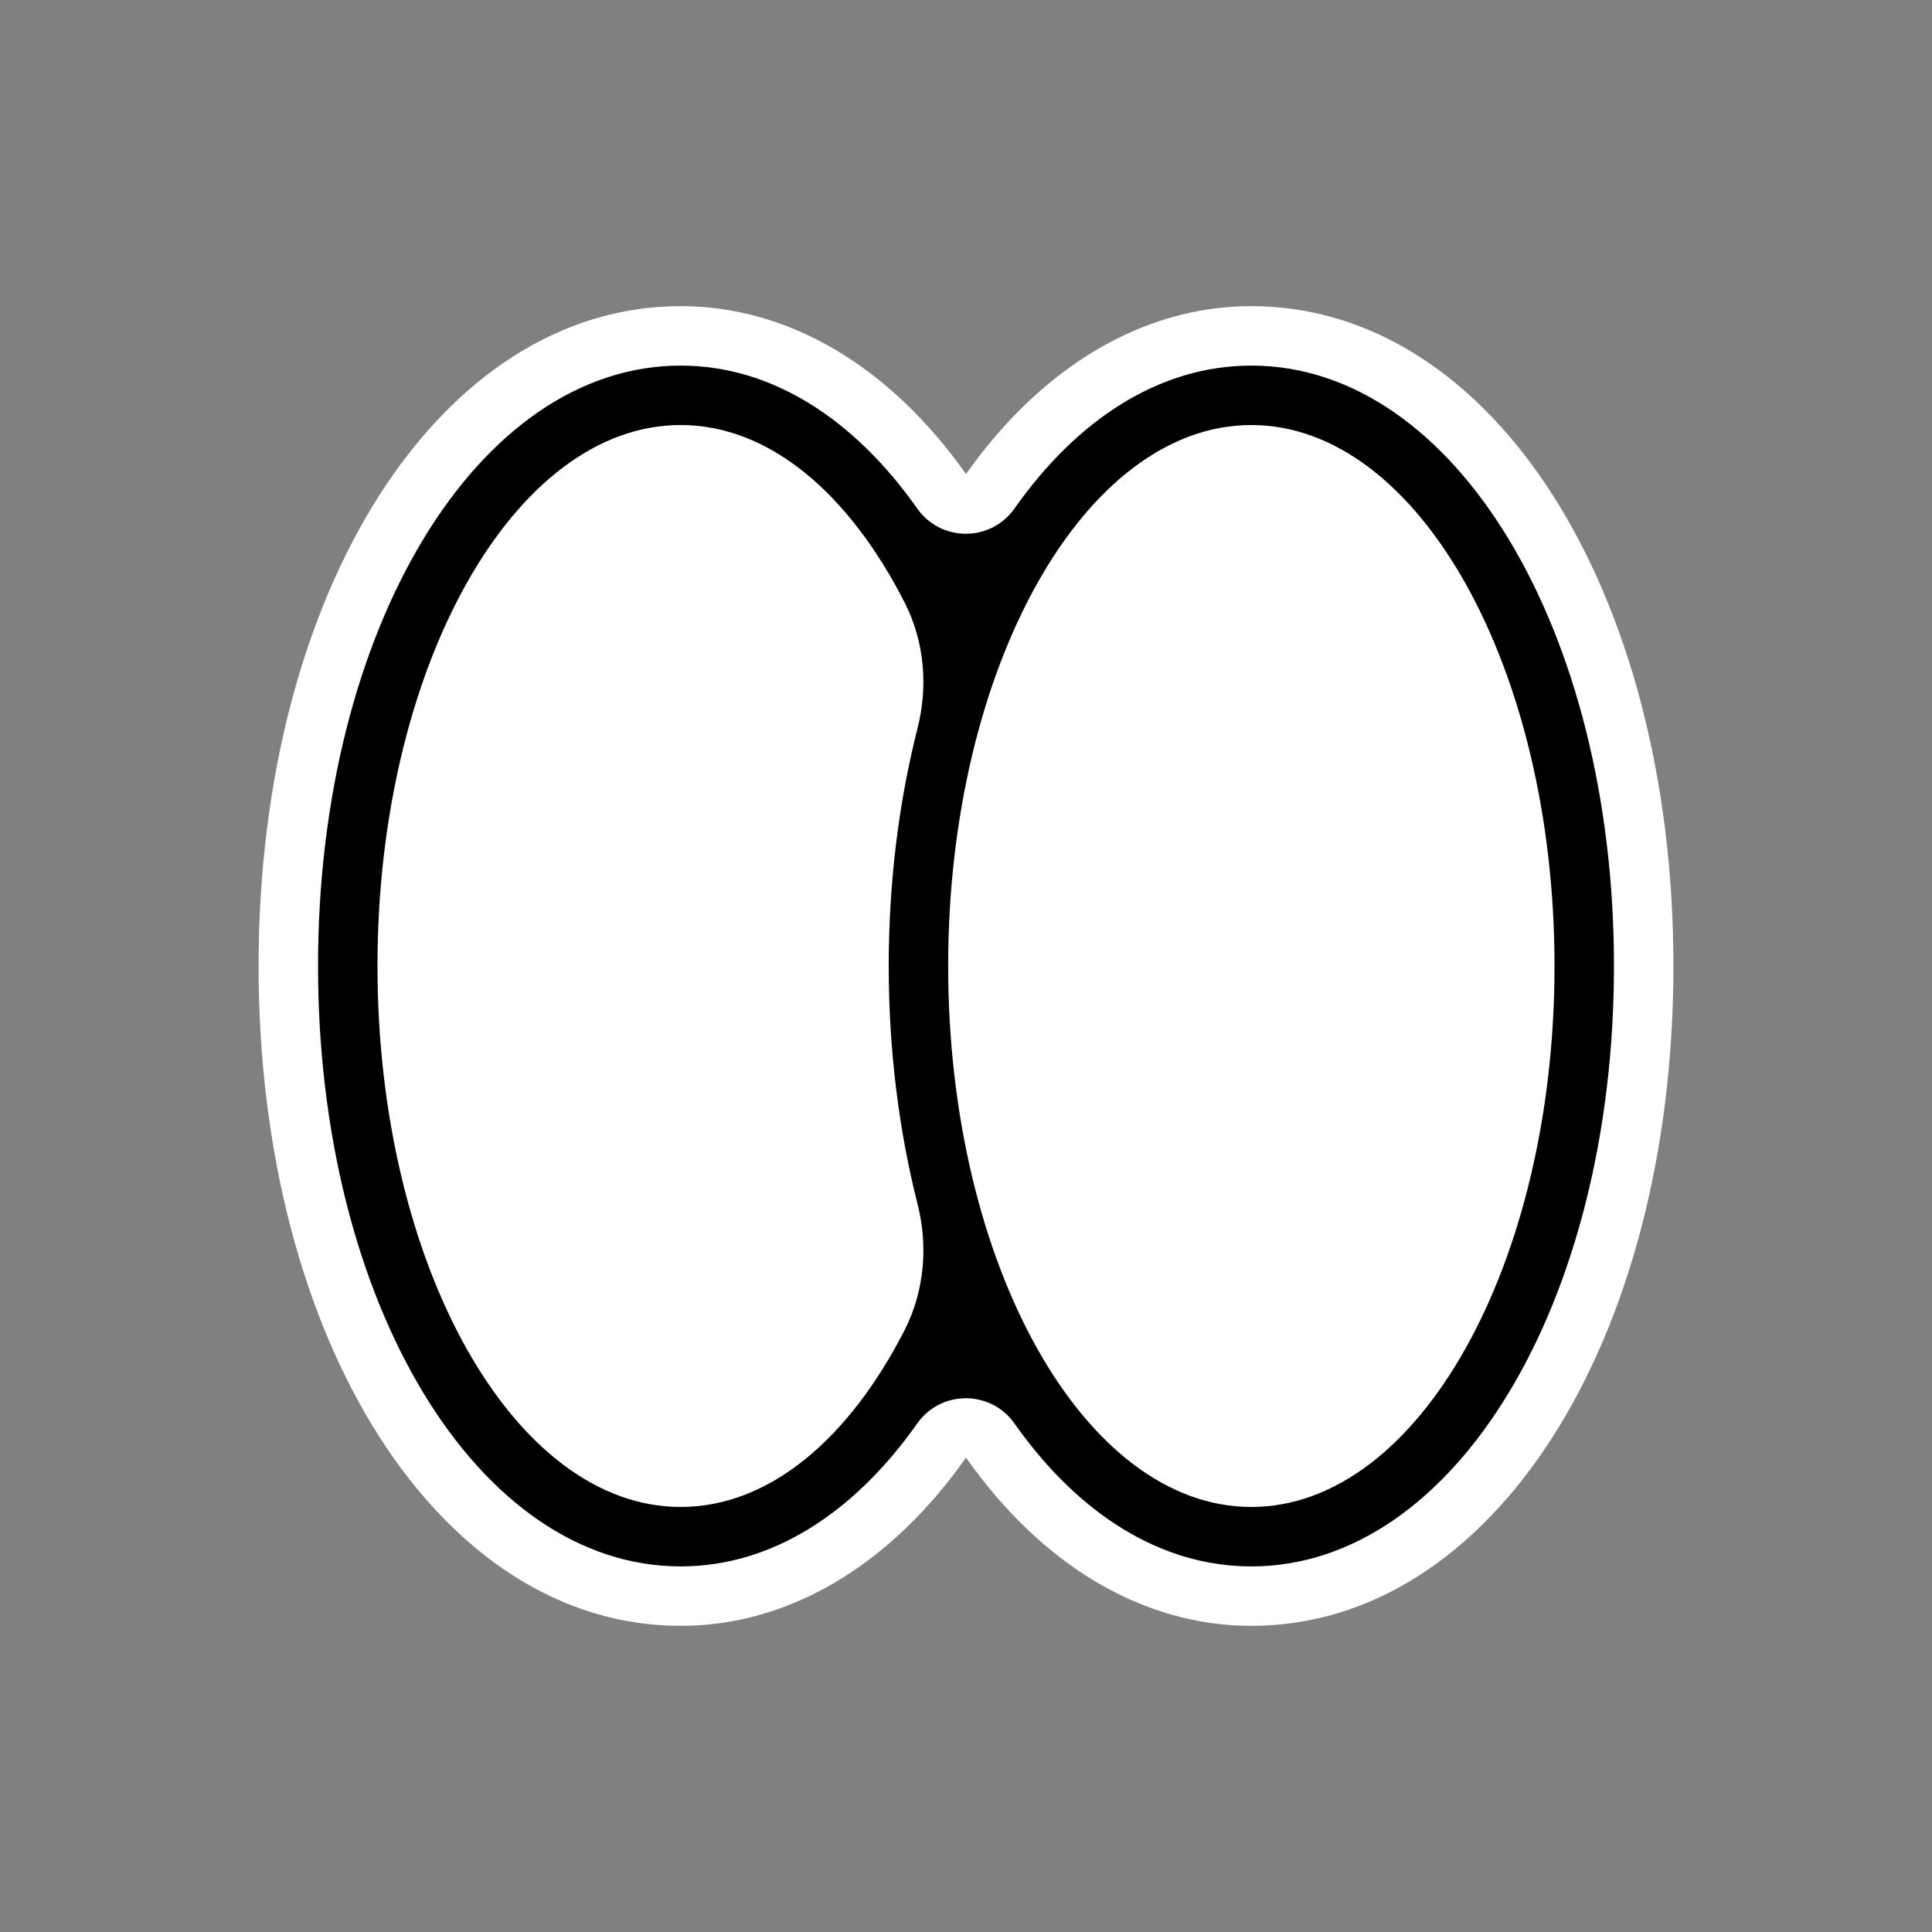 <svg width="65" height="65" viewBox="0 0 65 65" fill="none" xmlns="http://www.w3.org/2000/svg">
<rect x="0" y="0" width="65" height="65" fill="#808080" stroke="none"/>
<path d="M56.3 32.5C56.3 45.15 50.2 54.7 42.1 54.7C38.48 54.7 35.07 52.69 32.5 49.04C29.93 52.69 26.52 54.7 22.9 54.7C14.81 54.7 8.7 45.15 8.7 32.5C8.7 19.85 14.81 10.3 22.9 10.3C26.52 10.3 29.93 12.31 32.5 15.95C35.07 12.31 38.48 10.3 42.1 10.3C50.2 10.3 56.3 19.84 56.3 32.5Z" fill="white"/>
<path d="M42.1 12.3C39.02 12.3 36.25 14.1 34.13 17.11C33.33 18.24 31.66 18.24 30.86 17.11C28.74 14.1 25.97 12.3 22.9 12.3C16.06 12.3 10.7 21.17 10.7 32.5C10.7 43.83 16.06 52.7 22.9 52.7C25.97 52.7 28.74 50.9 30.86 47.89C31.66 46.76 33.33 46.76 34.13 47.89C36.25 50.9 39.02 52.7 42.1 52.7C48.94 52.7 54.3 43.83 54.3 32.5C54.3 21.17 48.94 12.3 42.1 12.3V12.3ZM22.9 50.7C17.28 50.7 12.7 42.54 12.7 32.5C12.7 22.46 17.28 14.3 22.9 14.3C25.89 14.3 28.57 16.61 30.44 20.28C31.1 21.58 31.23 23.08 30.87 24.5C30.25 26.94 29.9 29.64 29.9 32.5C29.9 35.36 30.25 38.06 30.87 40.51C31.23 41.93 31.1 43.43 30.44 44.74C28.57 48.4 25.89 50.7 22.9 50.7V50.7ZM42.1 50.7C36.48 50.7 31.9 42.54 31.9 32.5C31.9 22.46 36.48 14.3 42.1 14.3C47.72 14.3 52.3 22.46 52.3 32.5C52.3 42.54 47.72 50.7 42.1 50.7Z" fill="black"/>
</svg>
